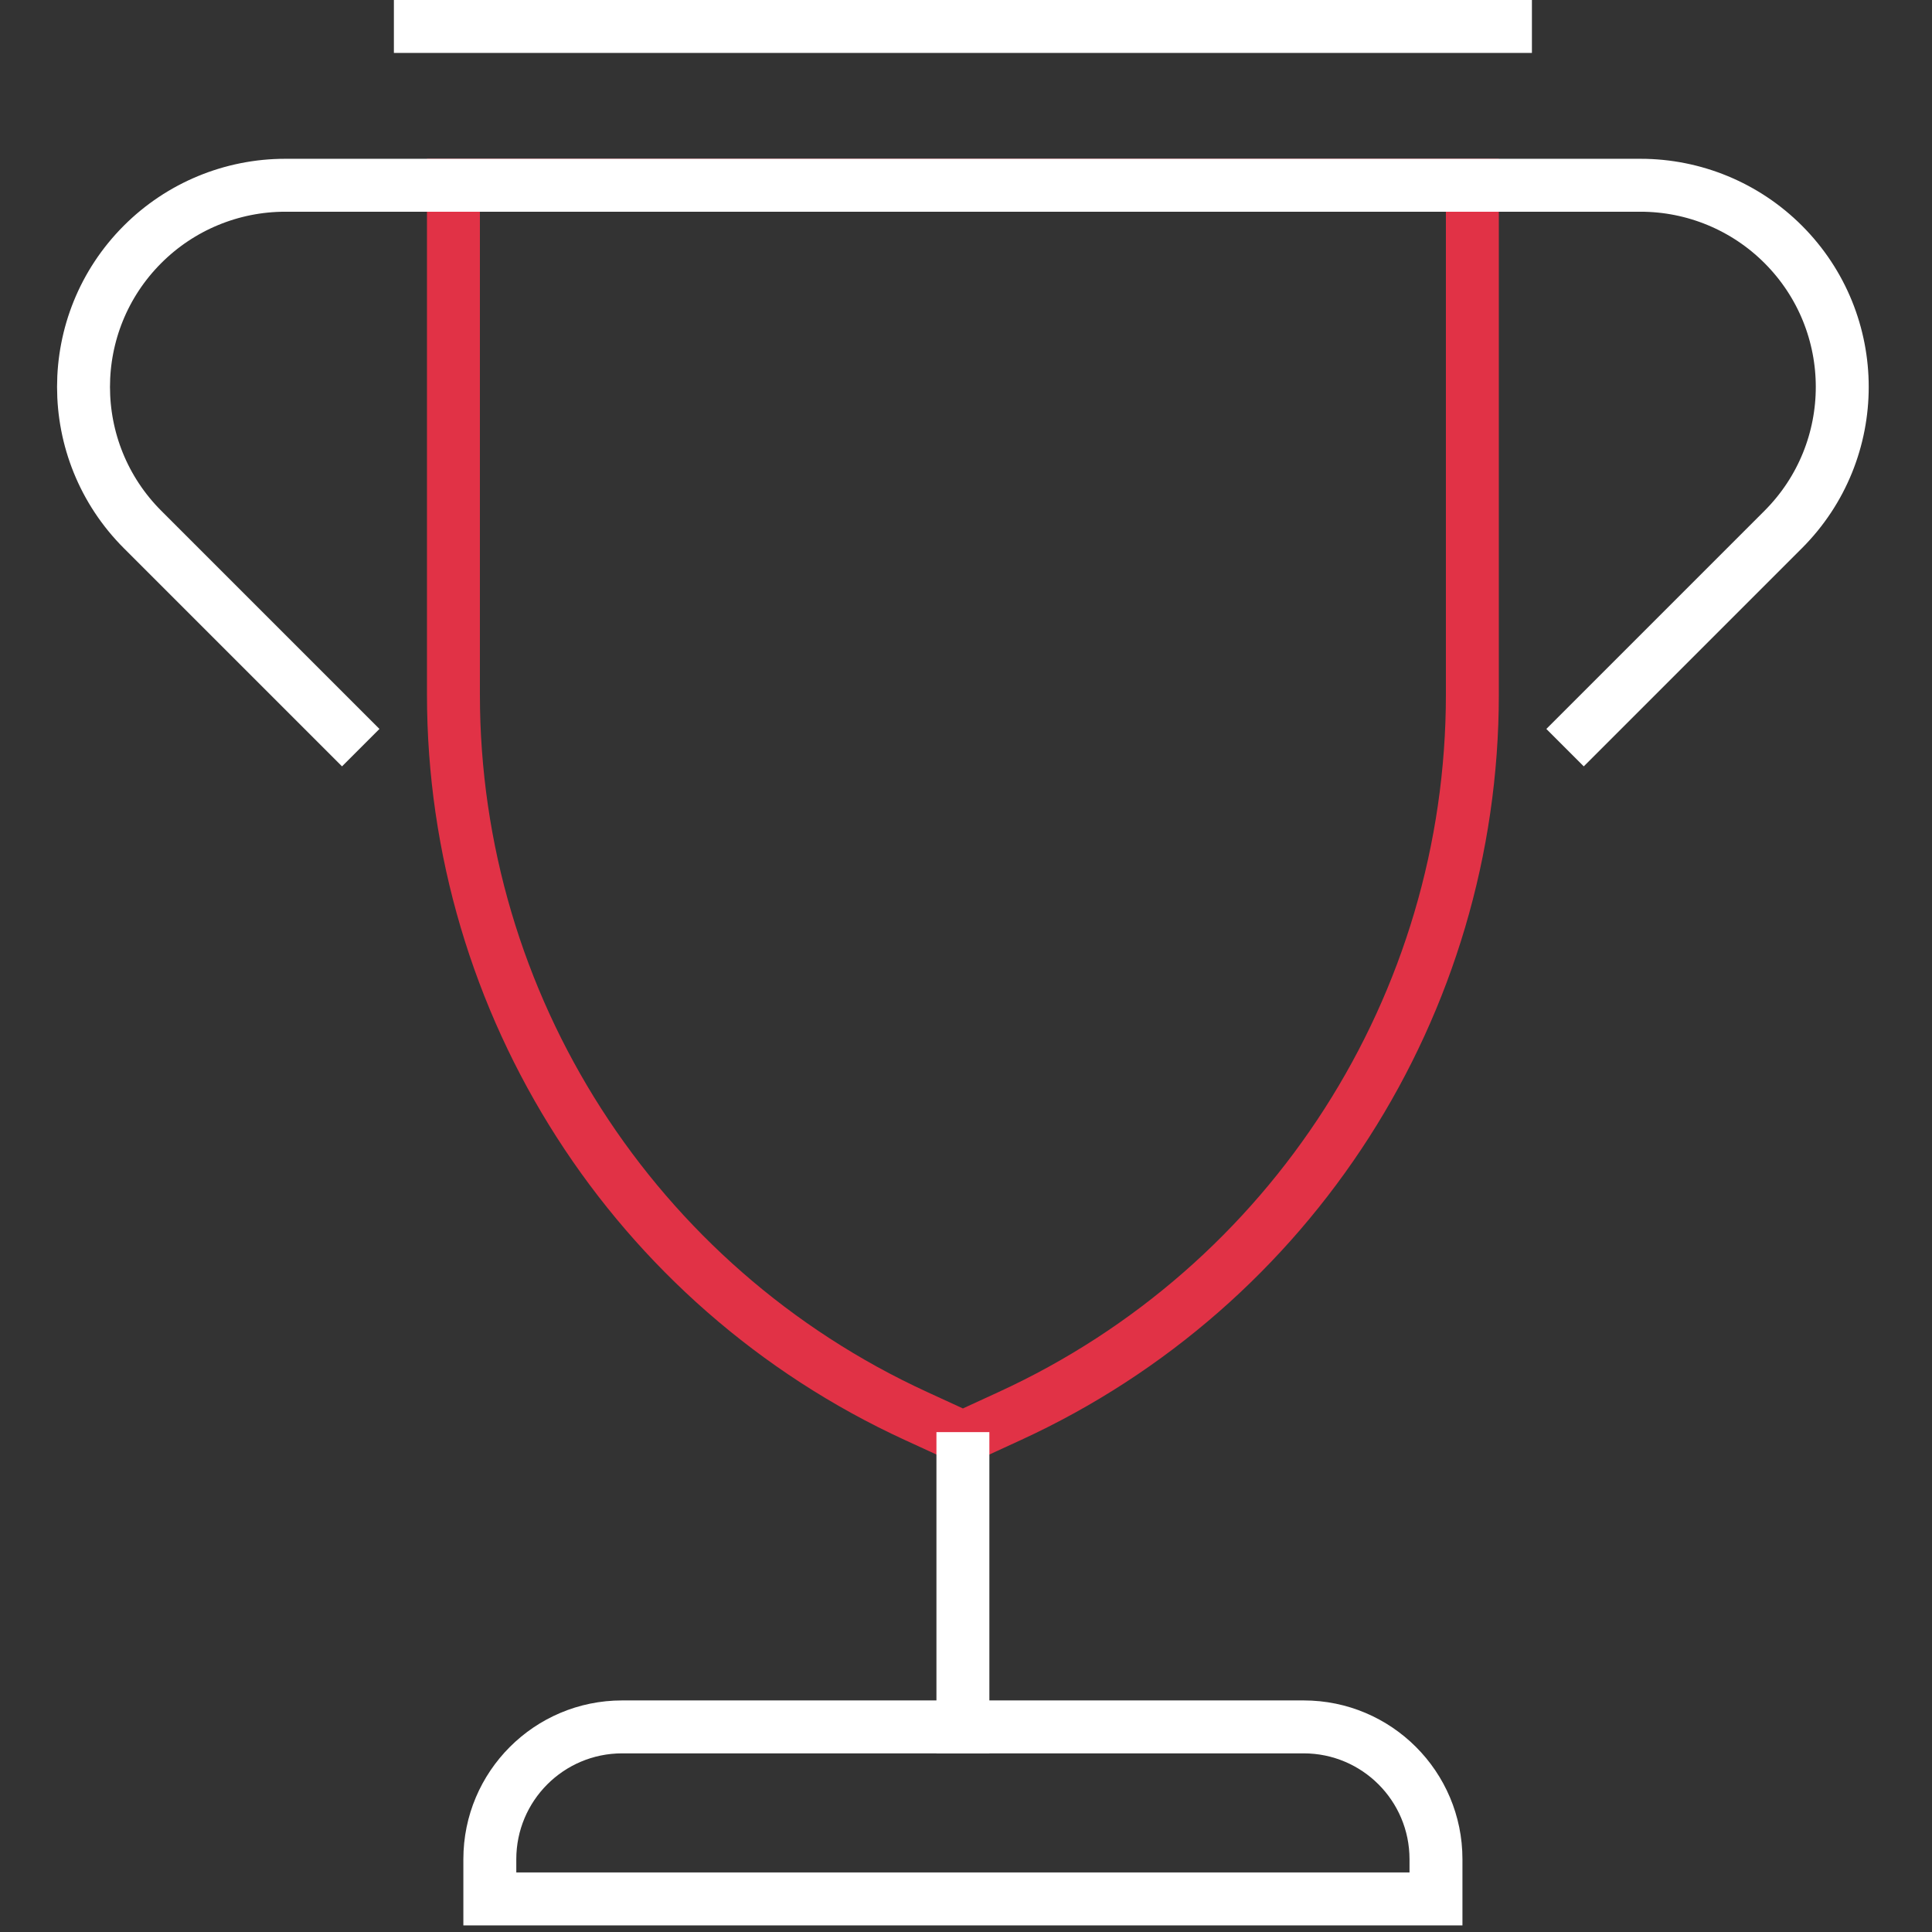 <svg xmlns="http://www.w3.org/2000/svg" width="73" height="73" viewBox="0 0 73 73" fill="none"><rect x="0" y="0" width="73" height="73" fill="#333333" stroke="none"/><path d="M17.133 7H55.633V26.242C55.633 37.961 48.809 48.607 38.16 53.501L36.383 54.318L34.606 53.501C23.957 48.607 17.133 37.961 17.133 26.242V7Z" stroke="#E13246" stroke-width="2"></path><path d="M13.63 28.25L5.388 20.008C2.412 17.032 2.412 12.208 5.388 9.232V9.232C6.817 7.803 8.755 7 10.776 7H61.989C64.01 7 65.948 7.803 67.377 9.232V9.232C70.353 12.208 70.353 17.032 67.377 20.008L59.135 28.25" stroke="white" stroke-width="2"></path><path d="M36.383 54.112V66.25" stroke="white" stroke-width="2"></path><path d="M54.258 71.75V72.75H55.258V71.75H54.258ZM18.508 71.75H17.508V72.75H18.508V71.75ZM23.508 66.25H49.258V64.25H23.508V66.25ZM53.258 70.25V71.75H55.258V70.25H53.258ZM54.258 70.75H18.508V72.75H54.258V70.75ZM19.508 71.75V70.25H17.508V71.75H19.508ZM49.258 66.25C51.467 66.25 53.258 68.041 53.258 70.25H55.258C55.258 66.936 52.572 64.25 49.258 64.25V66.25ZM23.508 64.25C20.194 64.25 17.508 66.936 17.508 70.25H19.508C19.508 68.041 21.299 66.25 23.508 66.25V64.25Z" fill="white"></path><path d="M14.883 1H57.883" stroke="white" stroke-width="2"></path></svg>